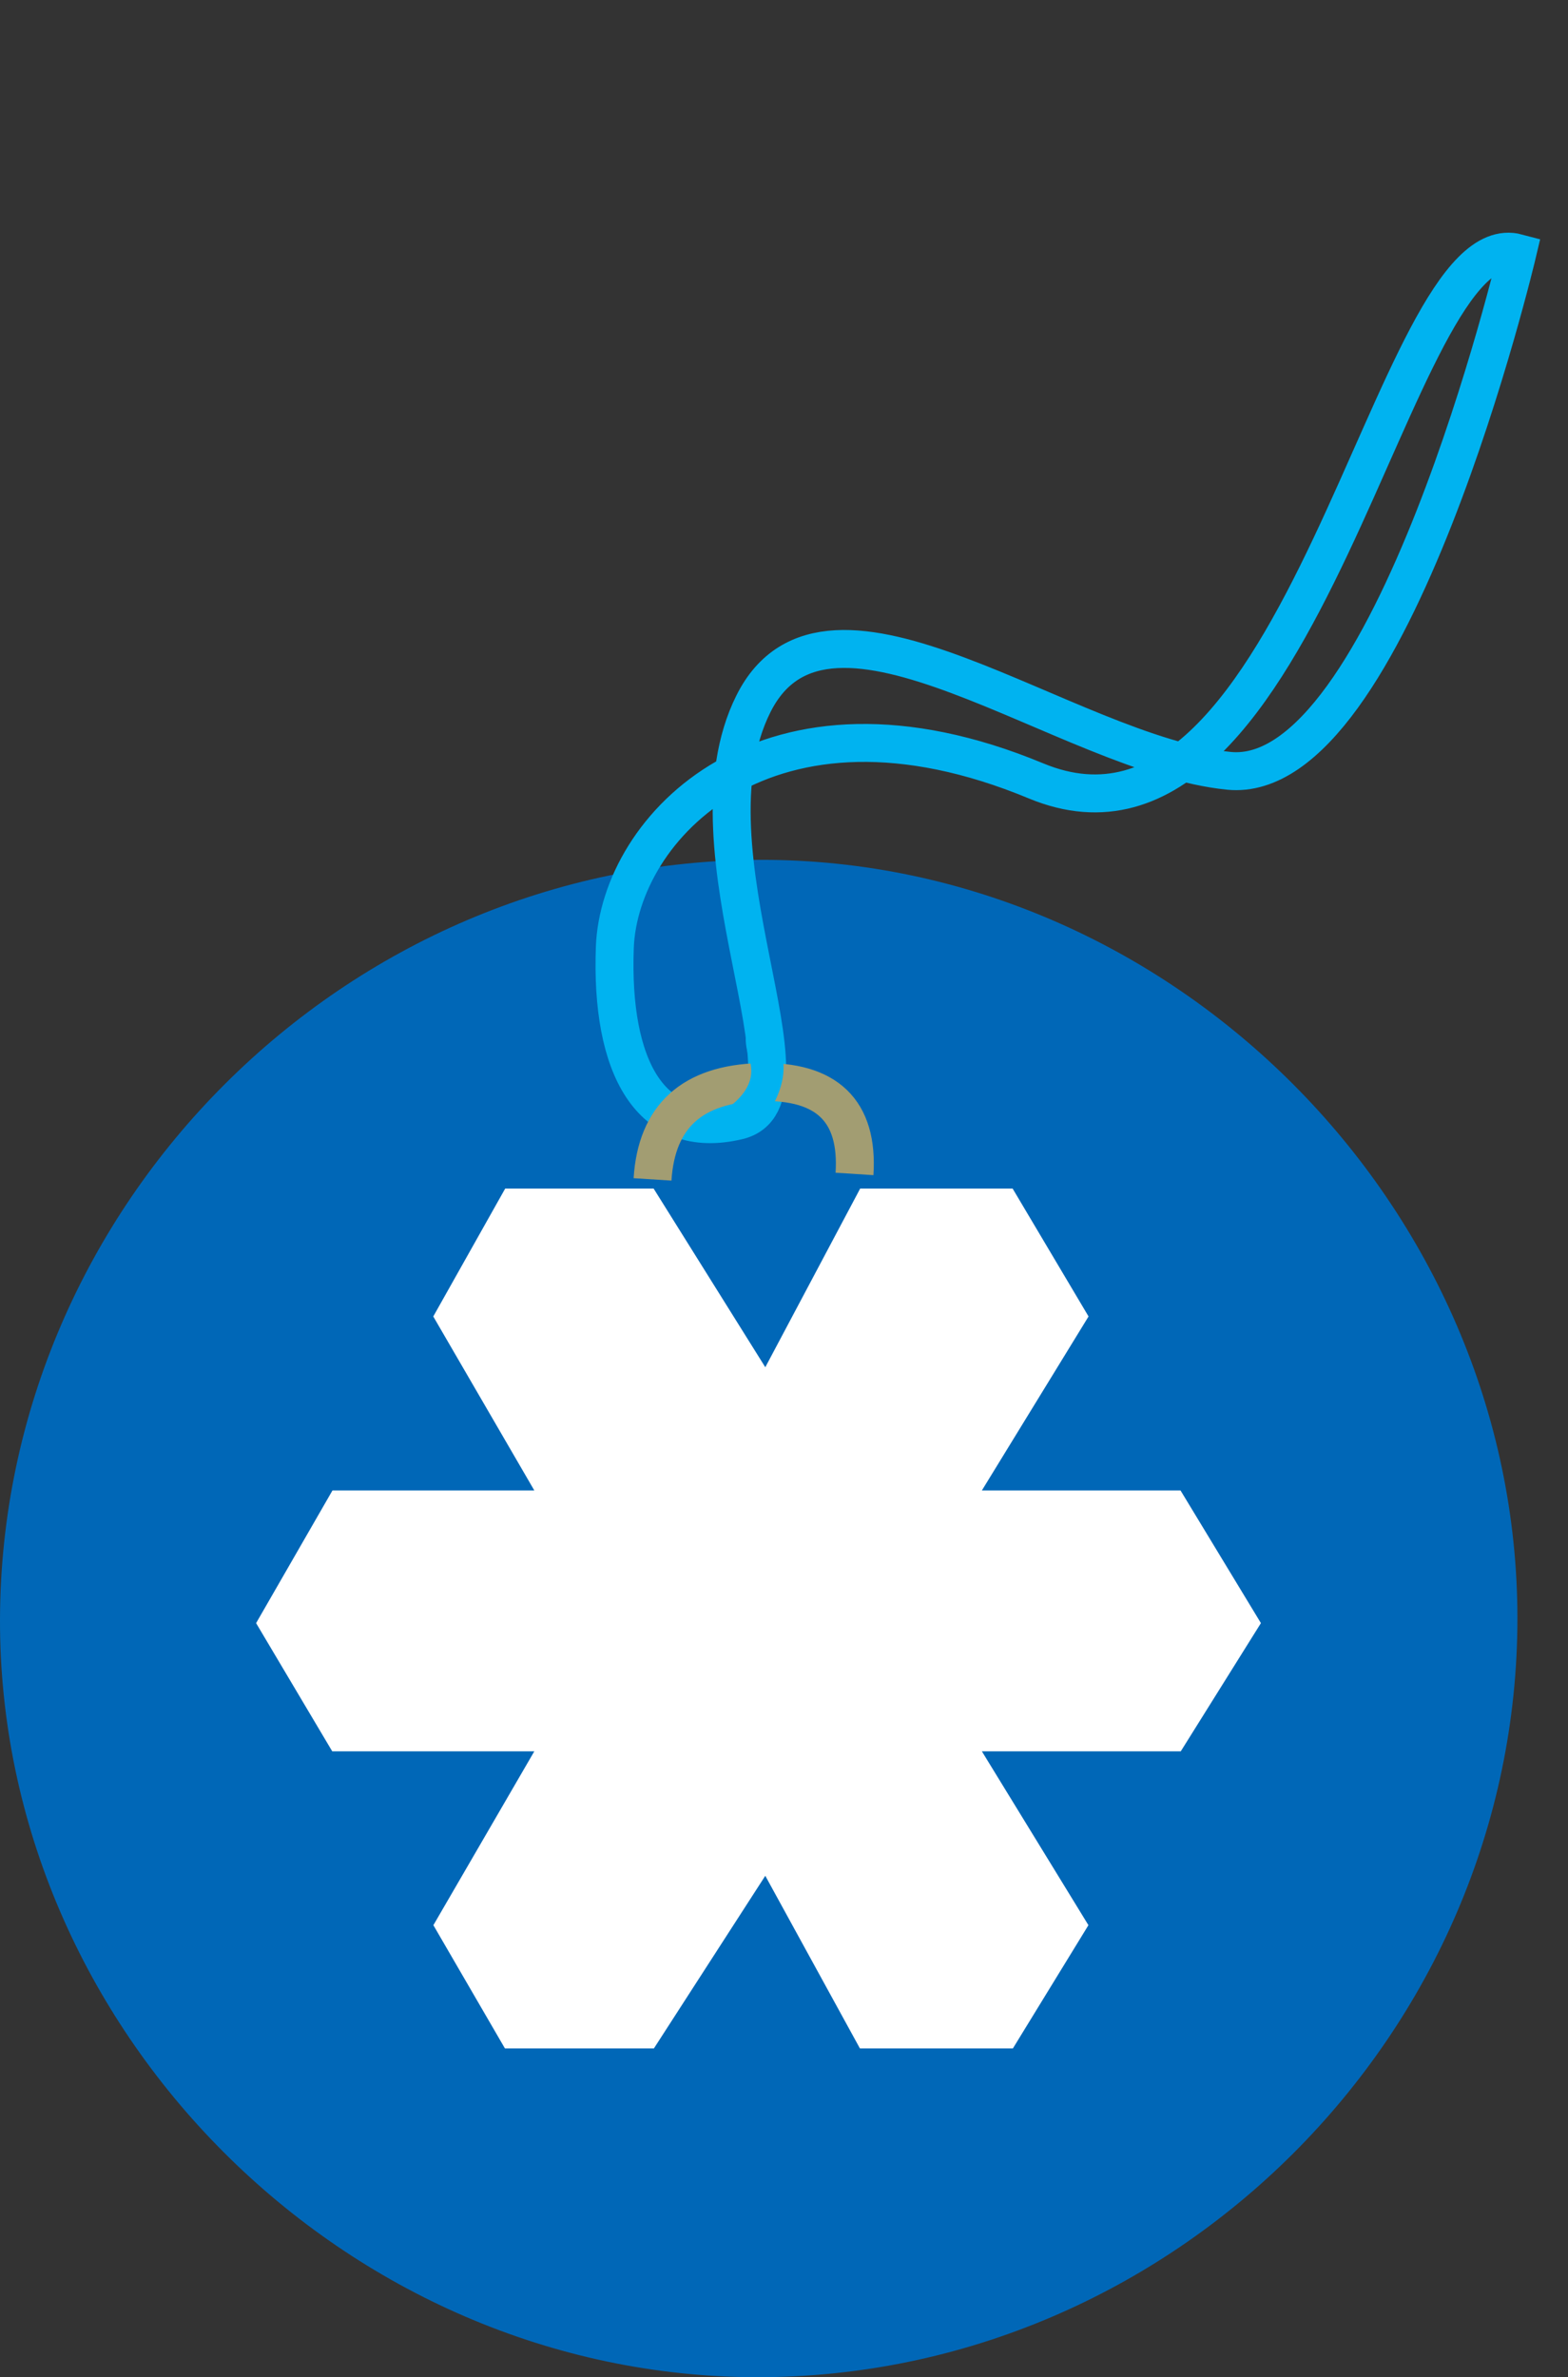<?xml version="1.0" encoding="UTF-8"?>
<svg width="31px" height="47px" viewBox="0 0 31 47" version="1.1" xmlns="http://www.w3.org/2000/svg" xmlns:xlink="http://www.w3.org/1999/xlink">
    <rect x="0" y="0" width="31" height="47" fill="#333333" stroke="none"/>
    <title>Group 43</title>
    <g id="Page-1" stroke="none" stroke-width="1" fill="none" fill-rule="evenodd">
        <g id="holidalysation-hero-with-side-promo-copy" transform="translate(-362, -2813)">
            <g id="Group-44" transform="translate(255, 2813)">
                <g id="Group-43" transform="translate(107, 0)">
                    <g id="Group-27" transform="translate(0, 17)">
                        <path d="M5.54743048e-05,15.012 C0.023,6.797 6.833,0.004 15.051,1.61055829e-06 C23.171,-0.004 30.002,6.85 30,14.999 C29.998,23.208 23.178,30.011 14.961,30 C6.819,29.989 -0.022,23.136 5.54743048e-05,15.012 Z" id="Fill-7" fill="#0067B7"></path>
                        <polygon id="Path-47" stroke="#0067B7" fill="#FFFFFF" points="6.284 18.126 9.695 18.126 7.99 21.063 9.695 24 13.2 24 15.095 21.063 16.705 24 20.305 24 22.105 21.063 20.305 18.126 23.621 18.126 25.516 15.095 23.621 11.968 20.305 11.968 22.105 9.032 20.305 6 16.705 6 15.095 9.032 13.2 6 9.695 6 7.99 9.032 9.695 11.968 6.284 11.968 4.484 15.095"></polygon>
                    </g>
                    <g id="Group-5" transform="translate(20.224, 13.938) rotate(-75) translate(-20.224, -13.938) translate(8.724, 6.438)">
                        <path d="M22.664,14.63 C22.664,14.63 11.816,14.956 11.296,11.769 C10.775,8.582 13.365,3.011 10.147,2.348 C6.929,1.686 2.956,5.761 2.104,4.188 C1.252,2.615 2.483,1.473 4.781,0.947 C7.079,0.422 10.874,2.425 10.117,8.137 C9.359,13.849 22.664,12.064 22.664,14.63 Z" id="Stroke-1" stroke="#00B3F0" stroke-width="0.75"></path>
                        <path d="M-0.009,5.499 C0.07,4.253 0.775,3.612 2.106,3.575 C3.438,3.539 4.064,4.144 3.984,5.391" id="Path-51" stroke="#A29D72" stroke-width="0.75" transform="translate(1.991, 4.537) rotate(-285) translate(-1.991, -4.537) "></path>
                        <path d="M3.557,2.878 C3.983,3.483 3.916,4.087 3.356,4.688 C2.938,4.932 2.628,5.051 2.428,5.046 C2.227,5.041 2.044,4.92 1.876,4.682 C2.802,4.471 3.237,4.111 3.181,3.601 C3.124,3.091 3.25,2.85 3.557,2.878 Z" id="Path-3" fill="#00B3F0" transform="translate(2.855, 3.961) rotate(64) translate(-2.855, -3.961) "></path>
                    </g>
                </g>
            </g>
        </g>
    </g>
</svg>